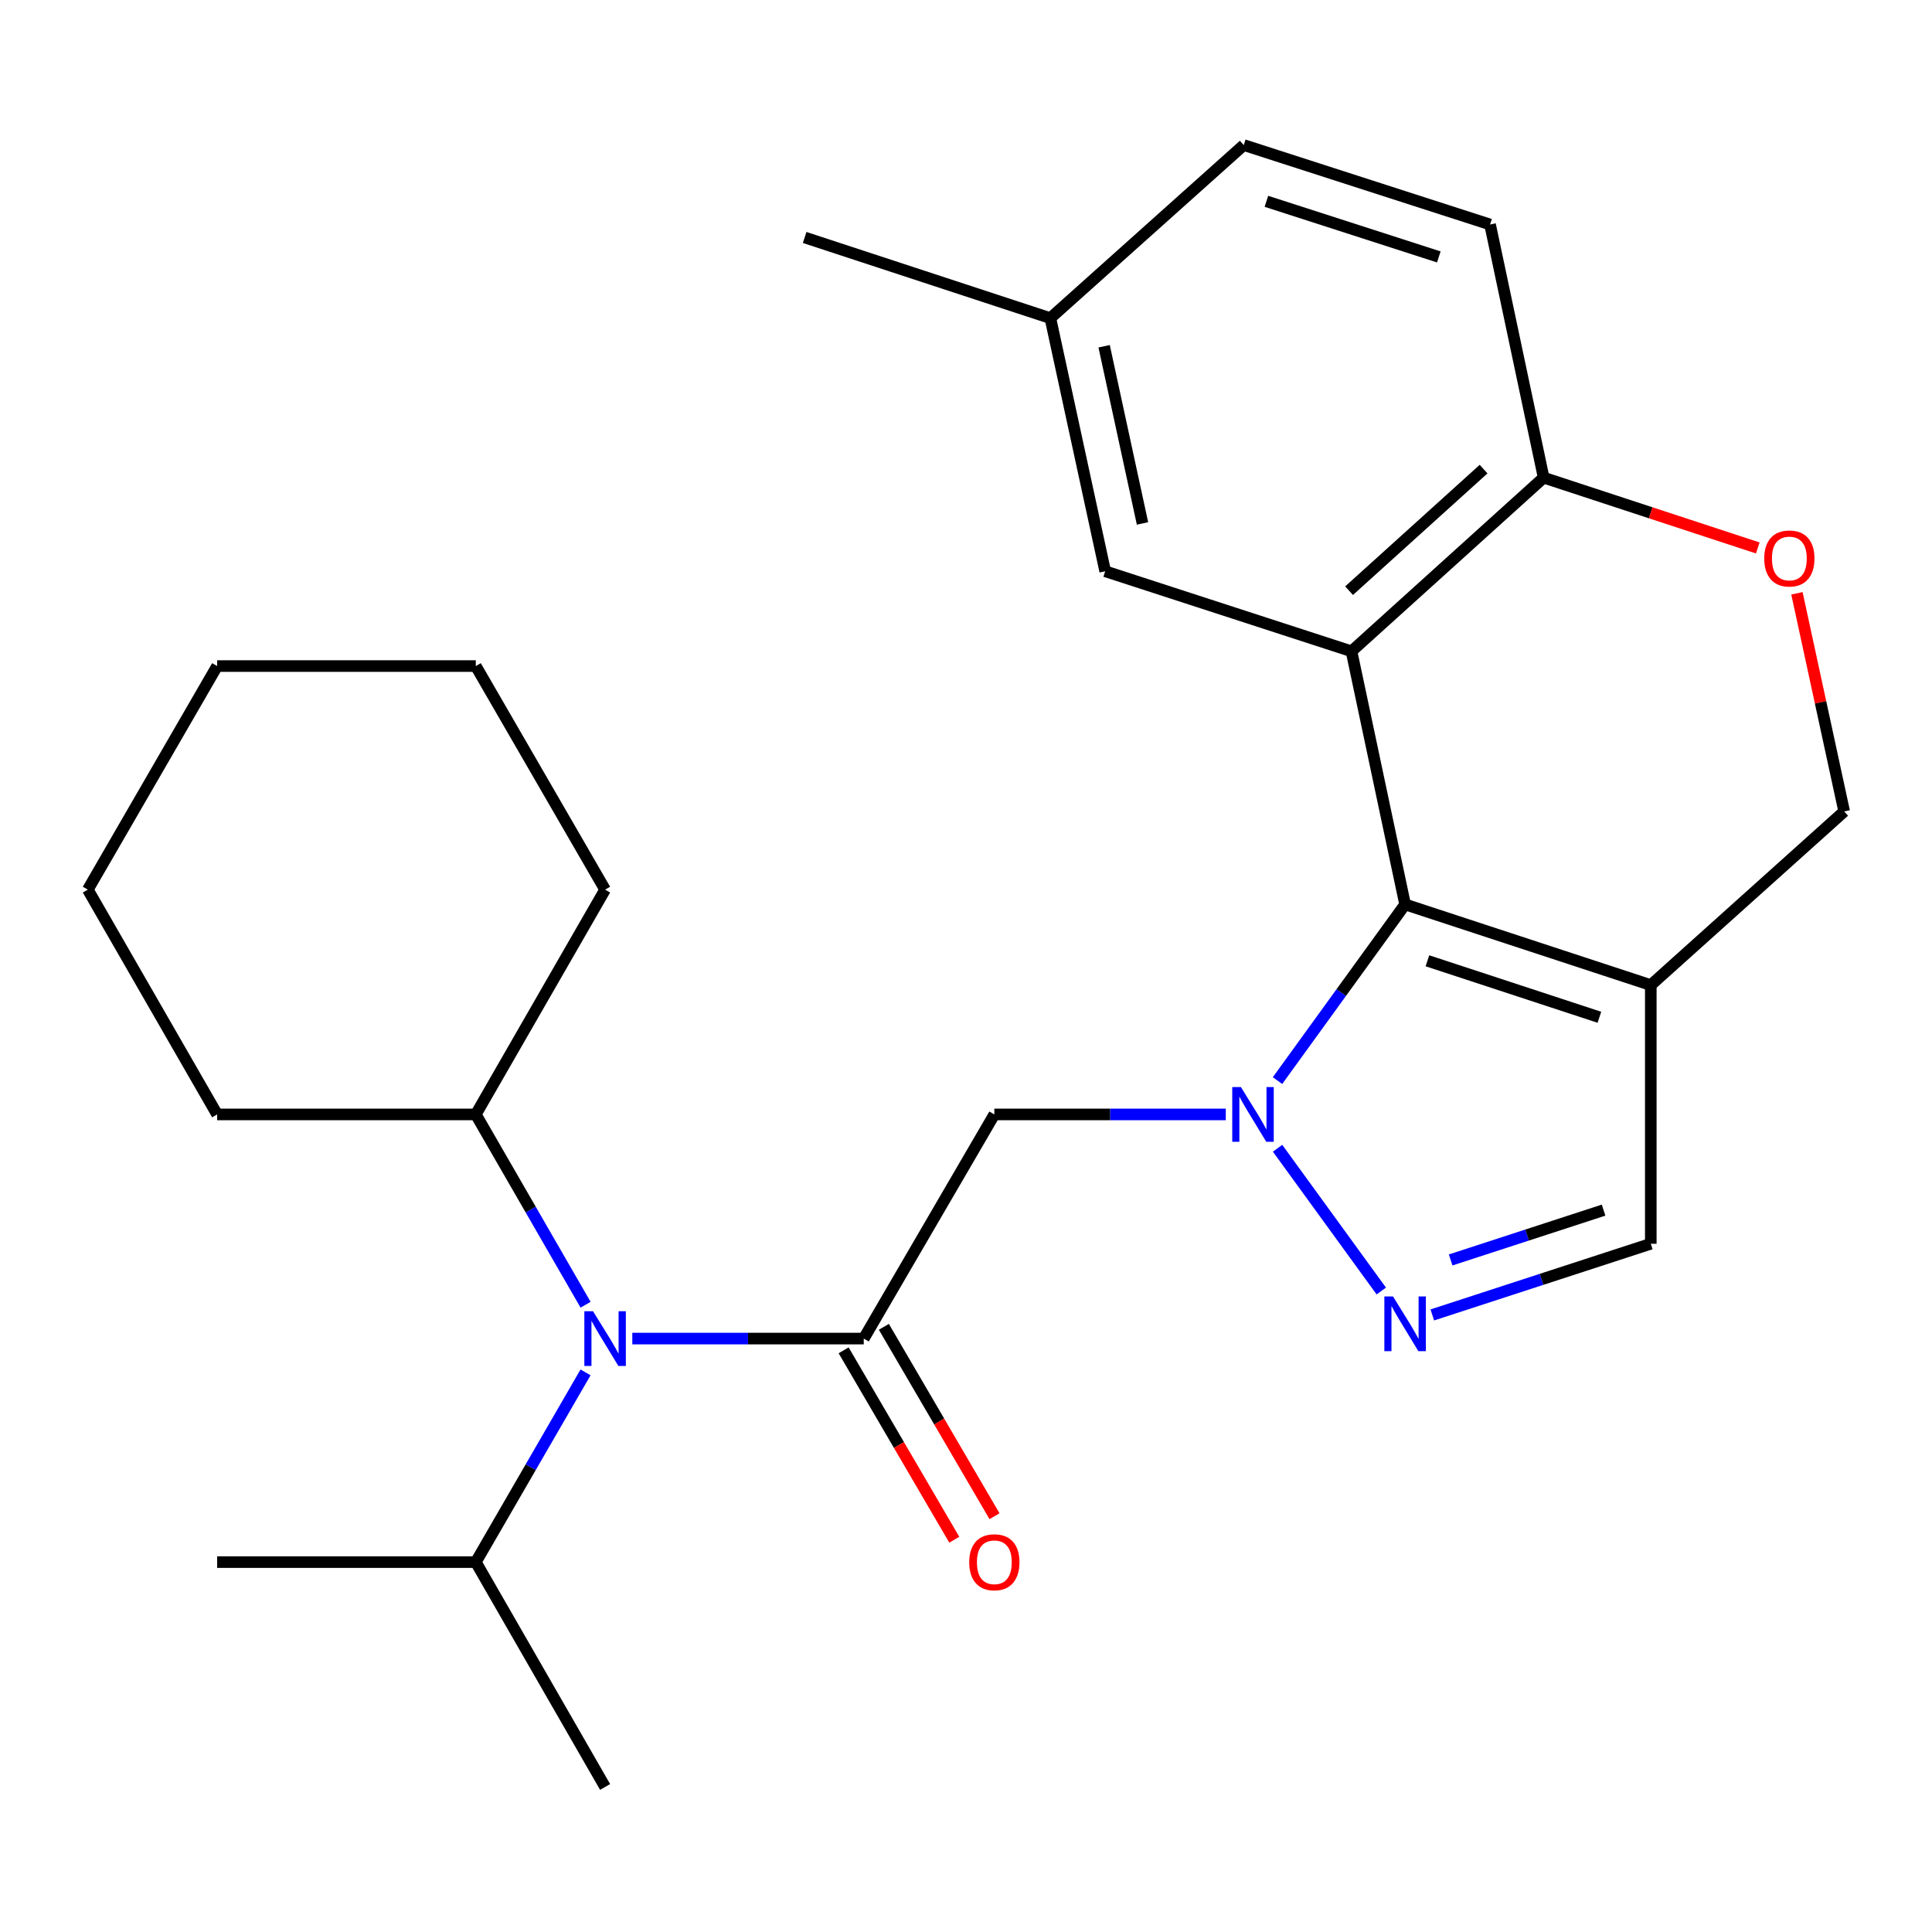 <?xml version='1.0' encoding='iso-8859-1'?>
<svg version='1.1' baseProfile='full'
              xmlns='http://www.w3.org/2000/svg'
                      xmlns:rdkit='http://www.rdkit.org/xml'
                      xmlns:xlink='http://www.w3.org/1999/xlink'
                  xml:space='preserve'
width='1000px' height='1000px' viewBox='0 0 1000 1000'>
<!-- END OF HEADER -->
<rect style='opacity:1.0;fill:#FFFFFF;stroke:none' width='1000' height='1000' x='0' y='0'> </rect>
<path class='bond-0' d='M 661.236,559.312 L 694.257,513.718' style='fill:none;fill-rule:evenodd;stroke:#0000FF;stroke-width:6px;stroke-linecap:butt;stroke-linejoin:miter;stroke-opacity:1' />
<path class='bond-0' d='M 694.257,513.718 L 727.279,468.125' style='fill:none;fill-rule:evenodd;stroke:#000000;stroke-width:6px;stroke-linecap:butt;stroke-linejoin:miter;stroke-opacity:1' />
<path class='bond-3' d='M 661.27,594.336 L 714.952,668.227' style='fill:none;fill-rule:evenodd;stroke:#0000FF;stroke-width:6px;stroke-linecap:butt;stroke-linejoin:miter;stroke-opacity:1' />
<path class='bond-4' d='M 634.463,576.827 L 574.567,576.827' style='fill:none;fill-rule:evenodd;stroke:#0000FF;stroke-width:6px;stroke-linecap:butt;stroke-linejoin:miter;stroke-opacity:1' />
<path class='bond-4' d='M 574.567,576.827 L 514.671,576.827' style='fill:none;fill-rule:evenodd;stroke:#000000;stroke-width:6px;stroke-linecap:butt;stroke-linejoin:miter;stroke-opacity:1' />
<path class='bond-1' d='M 727.279,468.125 L 699.531,337.114' style='fill:none;fill-rule:evenodd;stroke:#000000;stroke-width:6px;stroke-linecap:butt;stroke-linejoin:miter;stroke-opacity:1' />
<path class='bond-5' d='M 727.279,468.125 L 854.445,509.888' style='fill:none;fill-rule:evenodd;stroke:#000000;stroke-width:6px;stroke-linecap:butt;stroke-linejoin:miter;stroke-opacity:1' />
<path class='bond-5' d='M 738.829,497.303 L 827.845,526.537' style='fill:none;fill-rule:evenodd;stroke:#000000;stroke-width:6px;stroke-linecap:butt;stroke-linejoin:miter;stroke-opacity:1' />
<path class='bond-8' d='M 699.531,337.114 L 798.988,247.223' style='fill:none;fill-rule:evenodd;stroke:#000000;stroke-width:6px;stroke-linecap:butt;stroke-linejoin:miter;stroke-opacity:1' />
<path class='bond-8' d='M 698.278,305.738 L 767.898,242.814' style='fill:none;fill-rule:evenodd;stroke:#000000;stroke-width:6px;stroke-linecap:butt;stroke-linejoin:miter;stroke-opacity:1' />
<path class='bond-11' d='M 699.531,337.114 L 572.044,295.686' style='fill:none;fill-rule:evenodd;stroke:#000000;stroke-width:6px;stroke-linecap:butt;stroke-linejoin:miter;stroke-opacity:1' />
<path class='bond-2' d='M 447.076,692.845 L 514.671,576.827' style='fill:none;fill-rule:evenodd;stroke:#000000;stroke-width:6px;stroke-linecap:butt;stroke-linejoin:miter;stroke-opacity:1' />
<path class='bond-6' d='M 447.076,692.845 L 387.18,692.845' style='fill:none;fill-rule:evenodd;stroke:#000000;stroke-width:6px;stroke-linecap:butt;stroke-linejoin:miter;stroke-opacity:1' />
<path class='bond-6' d='M 387.18,692.845 L 327.285,692.845' style='fill:none;fill-rule:evenodd;stroke:#0000FF;stroke-width:6px;stroke-linecap:butt;stroke-linejoin:miter;stroke-opacity:1' />
<path class='bond-12' d='M 436.664,698.928 L 465.3,747.942' style='fill:none;fill-rule:evenodd;stroke:#000000;stroke-width:6px;stroke-linecap:butt;stroke-linejoin:miter;stroke-opacity:1' />
<path class='bond-12' d='M 465.3,747.942 L 493.936,796.955' style='fill:none;fill-rule:evenodd;stroke:#FF0000;stroke-width:6px;stroke-linecap:butt;stroke-linejoin:miter;stroke-opacity:1' />
<path class='bond-12' d='M 457.488,686.762 L 486.124,735.775' style='fill:none;fill-rule:evenodd;stroke:#000000;stroke-width:6px;stroke-linecap:butt;stroke-linejoin:miter;stroke-opacity:1' />
<path class='bond-12' d='M 486.124,735.775 L 514.76,784.789' style='fill:none;fill-rule:evenodd;stroke:#FF0000;stroke-width:6px;stroke-linecap:butt;stroke-linejoin:miter;stroke-opacity:1' />
<path class='bond-7' d='M 741.363,680.606 L 797.904,662.186' style='fill:none;fill-rule:evenodd;stroke:#0000FF;stroke-width:6px;stroke-linecap:butt;stroke-linejoin:miter;stroke-opacity:1' />
<path class='bond-7' d='M 797.904,662.186 L 854.445,643.766' style='fill:none;fill-rule:evenodd;stroke:#000000;stroke-width:6px;stroke-linecap:butt;stroke-linejoin:miter;stroke-opacity:1' />
<path class='bond-7' d='M 750.855,652.149 L 790.433,639.255' style='fill:none;fill-rule:evenodd;stroke:#0000FF;stroke-width:6px;stroke-linecap:butt;stroke-linejoin:miter;stroke-opacity:1' />
<path class='bond-7' d='M 790.433,639.255 L 830.012,626.361' style='fill:none;fill-rule:evenodd;stroke:#000000;stroke-width:6px;stroke-linecap:butt;stroke-linejoin:miter;stroke-opacity:1' />
<path class='bond-10' d='M 854.445,509.888 L 954.545,419.997' style='fill:none;fill-rule:evenodd;stroke:#000000;stroke-width:6px;stroke-linecap:butt;stroke-linejoin:miter;stroke-opacity:1' />
<path class='bond-26' d='M 854.445,509.888 L 854.445,643.766' style='fill:none;fill-rule:evenodd;stroke:#000000;stroke-width:6px;stroke-linecap:butt;stroke-linejoin:miter;stroke-opacity:1' />
<path class='bond-13' d='M 303.098,675.337 L 274.685,626.082' style='fill:none;fill-rule:evenodd;stroke:#0000FF;stroke-width:6px;stroke-linecap:butt;stroke-linejoin:miter;stroke-opacity:1' />
<path class='bond-13' d='M 274.685,626.082 L 246.272,576.827' style='fill:none;fill-rule:evenodd;stroke:#000000;stroke-width:6px;stroke-linecap:butt;stroke-linejoin:miter;stroke-opacity:1' />
<path class='bond-15' d='M 303.074,710.347 L 274.673,759.444' style='fill:none;fill-rule:evenodd;stroke:#0000FF;stroke-width:6px;stroke-linecap:butt;stroke-linejoin:miter;stroke-opacity:1' />
<path class='bond-15' d='M 274.673,759.444 L 246.272,808.542' style='fill:none;fill-rule:evenodd;stroke:#000000;stroke-width:6px;stroke-linecap:butt;stroke-linejoin:miter;stroke-opacity:1' />
<path class='bond-14' d='M 798.988,247.223 L 771.253,116.199' style='fill:none;fill-rule:evenodd;stroke:#000000;stroke-width:6px;stroke-linecap:butt;stroke-linejoin:miter;stroke-opacity:1' />
<path class='bond-27' d='M 798.988,247.223 L 854.405,265.421' style='fill:none;fill-rule:evenodd;stroke:#000000;stroke-width:6px;stroke-linecap:butt;stroke-linejoin:miter;stroke-opacity:1' />
<path class='bond-27' d='M 854.405,265.421 L 909.821,283.619' style='fill:none;fill-rule:evenodd;stroke:#FF0000;stroke-width:6px;stroke-linecap:butt;stroke-linejoin:miter;stroke-opacity:1' />
<path class='bond-9' d='M 930.09,307.098 L 942.318,363.547' style='fill:none;fill-rule:evenodd;stroke:#FF0000;stroke-width:6px;stroke-linecap:butt;stroke-linejoin:miter;stroke-opacity:1' />
<path class='bond-9' d='M 942.318,363.547 L 954.545,419.997' style='fill:none;fill-rule:evenodd;stroke:#000000;stroke-width:6px;stroke-linecap:butt;stroke-linejoin:miter;stroke-opacity:1' />
<path class='bond-16' d='M 572.044,295.686 L 543.666,164.675' style='fill:none;fill-rule:evenodd;stroke:#000000;stroke-width:6px;stroke-linecap:butt;stroke-linejoin:miter;stroke-opacity:1' />
<path class='bond-16' d='M 591.358,270.928 L 571.493,179.221' style='fill:none;fill-rule:evenodd;stroke:#000000;stroke-width:6px;stroke-linecap:butt;stroke-linejoin:miter;stroke-opacity:1' />
<path class='bond-18' d='M 246.272,576.827 L 112.394,576.827' style='fill:none;fill-rule:evenodd;stroke:#000000;stroke-width:6px;stroke-linecap:butt;stroke-linejoin:miter;stroke-opacity:1' />
<path class='bond-19' d='M 246.272,576.827 L 313.198,460.474' style='fill:none;fill-rule:evenodd;stroke:#000000;stroke-width:6px;stroke-linecap:butt;stroke-linejoin:miter;stroke-opacity:1' />
<path class='bond-28' d='M 771.253,116.199 L 643.766,75.079' style='fill:none;fill-rule:evenodd;stroke:#000000;stroke-width:6px;stroke-linecap:butt;stroke-linejoin:miter;stroke-opacity:1' />
<path class='bond-28' d='M 744.727,132.984 L 655.486,104.2' style='fill:none;fill-rule:evenodd;stroke:#000000;stroke-width:6px;stroke-linecap:butt;stroke-linejoin:miter;stroke-opacity:1' />
<path class='bond-20' d='M 246.272,808.542 L 112.394,808.542' style='fill:none;fill-rule:evenodd;stroke:#000000;stroke-width:6px;stroke-linecap:butt;stroke-linejoin:miter;stroke-opacity:1' />
<path class='bond-21' d='M 246.272,808.542 L 313.198,924.921' style='fill:none;fill-rule:evenodd;stroke:#000000;stroke-width:6px;stroke-linecap:butt;stroke-linejoin:miter;stroke-opacity:1' />
<path class='bond-17' d='M 543.666,164.675 L 643.766,75.079' style='fill:none;fill-rule:evenodd;stroke:#000000;stroke-width:6px;stroke-linecap:butt;stroke-linejoin:miter;stroke-opacity:1' />
<path class='bond-22' d='M 543.666,164.675 L 416.487,122.912' style='fill:none;fill-rule:evenodd;stroke:#000000;stroke-width:6px;stroke-linecap:butt;stroke-linejoin:miter;stroke-opacity:1' />
<path class='bond-23' d='M 112.394,576.827 L 45.455,460.474' style='fill:none;fill-rule:evenodd;stroke:#000000;stroke-width:6px;stroke-linecap:butt;stroke-linejoin:miter;stroke-opacity:1' />
<path class='bond-24' d='M 313.198,460.474 L 246.272,344.751' style='fill:none;fill-rule:evenodd;stroke:#000000;stroke-width:6px;stroke-linecap:butt;stroke-linejoin:miter;stroke-opacity:1' />
<path class='bond-29' d='M 45.455,460.474 L 112.394,344.751' style='fill:none;fill-rule:evenodd;stroke:#000000;stroke-width:6px;stroke-linecap:butt;stroke-linejoin:miter;stroke-opacity:1' />
<path class='bond-25' d='M 246.272,344.751 L 112.394,344.751' style='fill:none;fill-rule:evenodd;stroke:#000000;stroke-width:6px;stroke-linecap:butt;stroke-linejoin:miter;stroke-opacity:1' />
<path  class='atom-0' d='M 642.29 562.667
L 651.57 577.667
Q 652.49 579.147, 653.97 581.827
Q 655.45 584.507, 655.53 584.667
L 655.53 562.667
L 659.29 562.667
L 659.29 590.987
L 655.41 590.987
L 645.45 574.587
Q 644.29 572.667, 643.05 570.467
Q 641.85 568.267, 641.49 567.587
L 641.49 590.987
L 637.81 590.987
L 637.81 562.667
L 642.29 562.667
' fill='#0000FF'/>
<path  class='atom-4' d='M 721.019 671.035
L 730.299 686.035
Q 731.219 687.515, 732.699 690.195
Q 734.179 692.875, 734.259 693.035
L 734.259 671.035
L 738.019 671.035
L 738.019 699.355
L 734.139 699.355
L 724.179 682.955
Q 723.019 681.035, 721.779 678.835
Q 720.579 676.635, 720.219 675.955
L 720.219 699.355
L 716.539 699.355
L 716.539 671.035
L 721.019 671.035
' fill='#0000FF'/>
<path  class='atom-7' d='M 306.938 678.685
L 316.218 693.685
Q 317.138 695.165, 318.618 697.845
Q 320.098 700.525, 320.178 700.685
L 320.178 678.685
L 323.938 678.685
L 323.938 707.005
L 320.058 707.005
L 310.098 690.605
Q 308.938 688.685, 307.698 686.485
Q 306.498 684.285, 306.138 683.605
L 306.138 707.005
L 302.458 707.005
L 302.458 678.685
L 306.938 678.685
' fill='#0000FF'/>
<path  class='atom-10' d='M 913.167 289.066
Q 913.167 282.266, 916.527 278.466
Q 919.887 274.666, 926.167 274.666
Q 932.447 274.666, 935.807 278.466
Q 939.167 282.266, 939.167 289.066
Q 939.167 295.946, 935.767 299.866
Q 932.367 303.746, 926.167 303.746
Q 919.927 303.746, 916.527 299.866
Q 913.167 295.986, 913.167 289.066
M 926.167 300.546
Q 930.487 300.546, 932.807 297.666
Q 935.167 294.746, 935.167 289.066
Q 935.167 283.506, 932.807 280.706
Q 930.487 277.866, 926.167 277.866
Q 921.847 277.866, 919.487 280.666
Q 917.167 283.466, 917.167 289.066
Q 917.167 294.786, 919.487 297.666
Q 921.847 300.546, 926.167 300.546
' fill='#FF0000'/>
<path  class='atom-13' d='M 501.671 808.622
Q 501.671 801.822, 505.031 798.022
Q 508.391 794.222, 514.671 794.222
Q 520.951 794.222, 524.311 798.022
Q 527.671 801.822, 527.671 808.622
Q 527.671 815.502, 524.271 819.422
Q 520.871 823.302, 514.671 823.302
Q 508.431 823.302, 505.031 819.422
Q 501.671 815.542, 501.671 808.622
M 514.671 820.102
Q 518.991 820.102, 521.311 817.222
Q 523.671 814.302, 523.671 808.622
Q 523.671 803.062, 521.311 800.262
Q 518.991 797.422, 514.671 797.422
Q 510.351 797.422, 507.991 800.222
Q 505.671 803.022, 505.671 808.622
Q 505.671 814.342, 507.991 817.222
Q 510.351 820.102, 514.671 820.102
' fill='#FF0000'/>
</svg>
